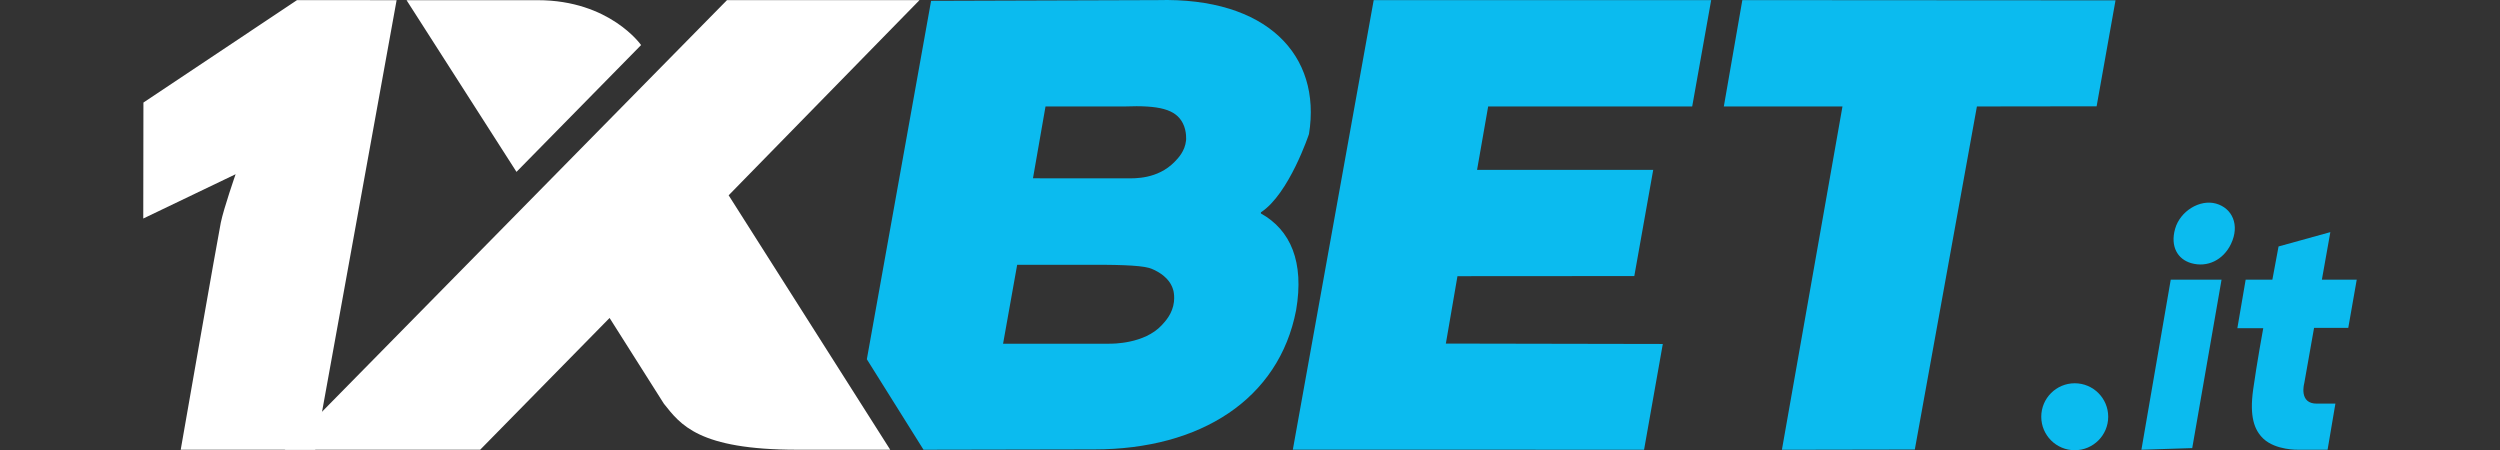 <?xml version="1.0" encoding="UTF-8"?><svg id="Livello_1" xmlns="http://www.w3.org/2000/svg" viewBox="0 0 416.471 75"><rect x="0" y="0" width="416.471" height="75" fill="#333333" stroke="none"/><defs><style>.cls-1{fill:#fff;}.cls-2{fill:#0bbbef;}</style></defs><g id="_лой_2"><g id="Layer_1"><path class="cls-2" d="M218.063,22.319C220.182,9.171,211.028-.473,192.837,.018l-37.728,.122-10.704,59.706,9.442,15.073,28.45-.055c17.704,0,30.769-8.384,33.618-23.184,1.384-8.046-.915-13.364-5.861-16.119v-.195c4.69-3.041,8.01-13.048,8.01-13.048Zm-22.492,27.943c-.223,1.967-1.423,3.254-2.042,3.917-2.91,3.119-8.19,3.09-8.846,3.078h-17.582l2.347-13.142h10.65c5.651-.038,9.62,.046,11.321,.516,.404,.112,1.41,.505,2.374,1.275,.774,.618,1.143,1.245,1.252,1.442,.24,.431,.37,.827,.443,1.115,.085,.423,.166,1.052,.081,1.798Zm2.015-26.882c-.183,1.816-1.331,2.989-1.922,3.592-2.837,2.897-6.661,2.741-7.934,2.737l-15.649-.007,2.089-11.966h13.16c5.725-.22,8.528,.436,9.725,2.809,.681,1.35,.531,2.835,.531,2.835Z"/><polygon class="cls-2" points="242.796 46.008 272.256 45.988 275.406 28.301 246.061 28.302 247.91 17.735 281.901 17.735 285.062 .018 228.843 .018 215.371 74.905 273.883 74.919 277.004 57.302 240.863 57.235 242.796 46.008"/><polygon class="cls-2" points="290.252 .018 287.17 17.735 306.935 17.735 296.845 74.925 318.986 74.885 329.33 17.736 349.273 17.709 352.421 .058 290.252 .018"/><path class="cls-1" d="M121.382,32.537L153.182,.018h-32.071L47.418,74.919h32.573l21.558-21.951,9.043,14.281c2.755,3.461,5.741,7.67,22.188,7.67h15.52l-26.916-42.383Z"/></g></g><path class="cls-1" d="M106.798,7.506S101.589,.031,89.582,.031h-21.856l18.315,28.599L106.798,7.506Z"/><path class="cls-1" d="M66.071,.031l-16.592-.013L23.893,17.084l-.027,19.319,15.384-7.38s-1.981,5.684-2.469,8.072-6.677,37.824-6.677,37.824h22.4L66.071,.031Z"/><circle class="cls-2" cx="345.627" cy="69.424" r="5.576"/><path class="cls-2" d="M371.658,40.636c-1.28,2.68-3.933,3.974-6.627,3.202-2.225-.638-3.517-2.732-2.69-5.698,.827-2.966,4.115-4.978,6.814-4.226s4.016,3.554,2.503,6.722Z"/><polygon class="cls-2" points="361.619 46.592 370.084 46.592 365.2 74.647 356.735 74.919 361.619 46.592"/><path class="cls-2" d="M374.1,46.592h4.45l1.031-5.535,8.628-2.388-1.411,7.923h5.806l-1.411,8.031h-5.698l-1.628,9.198s-1.004,3.5,2.171,3.419c2.008,0,3.012,.001,3.012,.001l-1.302,7.678h-4.911s-3.724,.112-5.793-1.846c-1.513-1.431-2.32-3.69-1.696-8.167,.624-4.477,1.682-10.229,1.682-10.229h-4.314l1.384-8.086Z"/></svg>